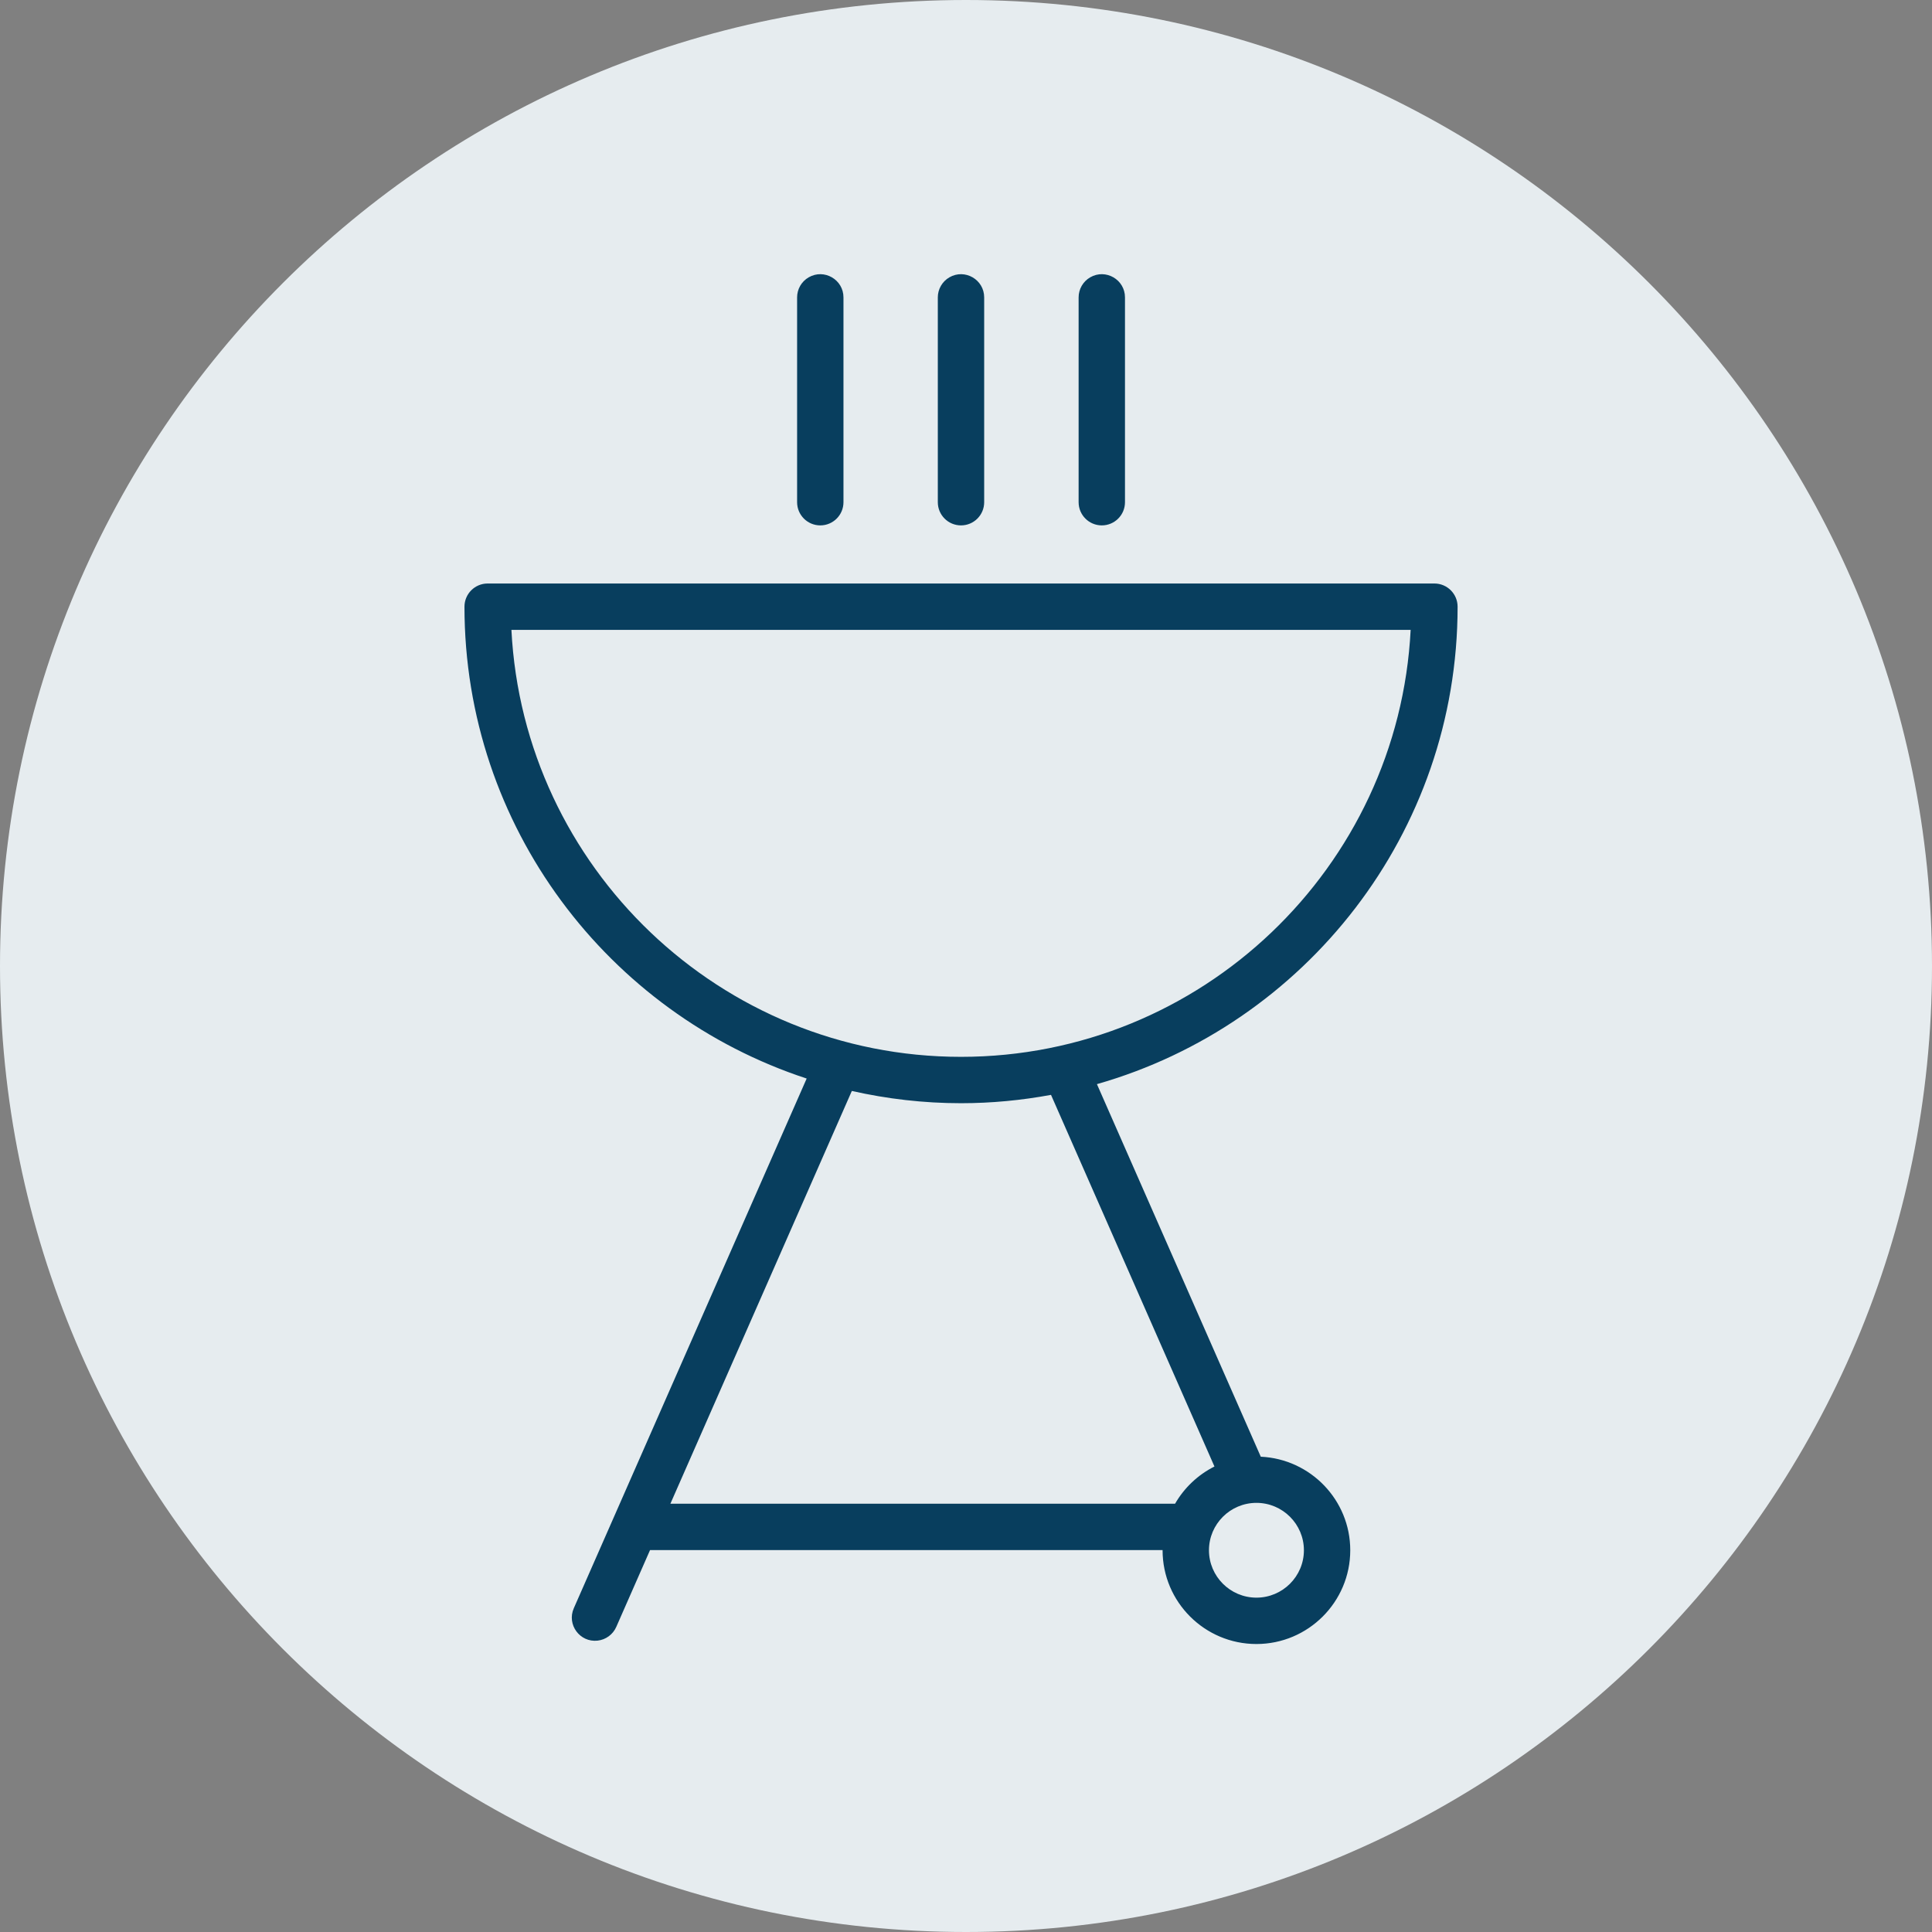 <?xml version="1.0" encoding="UTF-8"?> <svg xmlns="http://www.w3.org/2000/svg" viewBox="0 0 100.00 100.00" data-guides="{&quot;vertical&quot;:[],&quot;horizontal&quot;:[]}"><rect x="0" y="0" width="100.00" height="100.00" fill="#808080" stroke="none"/><defs></defs><path color="rgb(51, 51, 51)" fill-rule="evenodd" fill="#e6ecef" x="0" y="0" width="100" height="100" rx="50" ry="50" id="tSvg12e796d0ef3" title="Rectangle 1" fill-opacity="1" stroke="none" stroke-opacity="1" d="M0 50C0 22.386 22.386 0 50 0H50C77.614 0 100 22.386 100 50H100C100 77.614 77.614 100 50 100H50C22.386 100 0 77.614 0 50Z" style="transform-origin: 50px 50px;"></path><path fill="#083e5e" stroke="#083e5e" fill-opacity="1" stroke-width="0" stroke-opacity="1" color="rgb(51, 51, 51)" fill-rule="evenodd" id="tSvg155d814e7d5" title="Path 1" d="M65.258 75.399C62.431 68.971 59.604 62.543 56.777 56.115C67.539 53.047 75.445 43.134 75.445 31.402C75.445 30.74 74.907 30.202 74.245 30.202C57.91 30.202 41.575 30.202 25.241 30.202C24.578 30.202 24.041 30.74 24.041 31.402C24.041 42.785 31.482 52.458 41.753 55.825C37.735 64.964 33.718 74.103 29.7 83.242C29.328 84.088 30.011 85.02 30.93 84.919C31.356 84.872 31.725 84.601 31.898 84.209C32.48 82.883 33.063 81.558 33.646 80.232C42.489 80.232 51.333 80.232 60.176 80.232C60.176 80.235 60.175 80.238 60.175 80.242C60.175 82.918 62.354 85.094 65.032 85.094C67.71 85.094 69.889 82.917 69.889 80.242C69.89 77.642 67.832 75.518 65.258 75.399ZM26.471 32.602C41.986 32.602 57.501 32.602 73.015 32.602C72.389 44.894 62.189 54.702 49.741 54.702C37.295 54.702 27.098 44.894 26.471 32.602ZM34.7 77.831C37.83 70.71 40.961 63.589 44.091 56.468C45.91 56.878 47.799 57.102 49.741 57.102C51.332 57.102 52.888 56.949 54.4 56.67C57.22 63.082 60.04 69.494 62.86 75.906C62.007 76.335 61.299 77.004 60.822 77.831C52.115 77.831 43.407 77.831 34.7 77.831ZM65.033 82.694C63.678 82.694 62.576 81.593 62.576 80.241C62.576 78.889 63.678 77.788 65.033 77.788C66.387 77.788 67.49 78.889 67.49 80.241C67.49 81.593 66.387 82.694 65.033 82.694ZM42.458 27.194C43.12 27.194 43.658 26.657 43.658 25.994C43.658 22.461 43.658 18.927 43.658 15.394C43.658 14.47 42.658 13.893 41.858 14.354C41.486 14.569 41.258 14.965 41.258 15.394C41.258 18.927 41.258 22.461 41.258 25.994C41.258 26.657 41.795 27.194 42.458 27.194ZM49.741 27.194C50.404 27.194 50.941 26.657 50.941 25.994C50.941 22.461 50.941 18.927 50.941 15.394C50.941 14.47 49.941 13.893 49.141 14.354C48.77 14.569 48.541 14.965 48.541 15.394C48.541 18.927 48.541 22.461 48.541 25.994C48.541 26.657 49.078 27.194 49.741 27.194ZM57.029 27.194C57.691 27.194 58.229 26.657 58.229 25.994C58.229 22.461 58.229 18.927 58.229 15.394C58.229 14.47 57.229 13.893 56.429 14.354C56.057 14.569 55.829 14.965 55.829 15.394C55.829 18.927 55.829 22.461 55.829 25.994C55.829 26.657 56.366 27.194 57.029 27.194Z"></path></svg> 